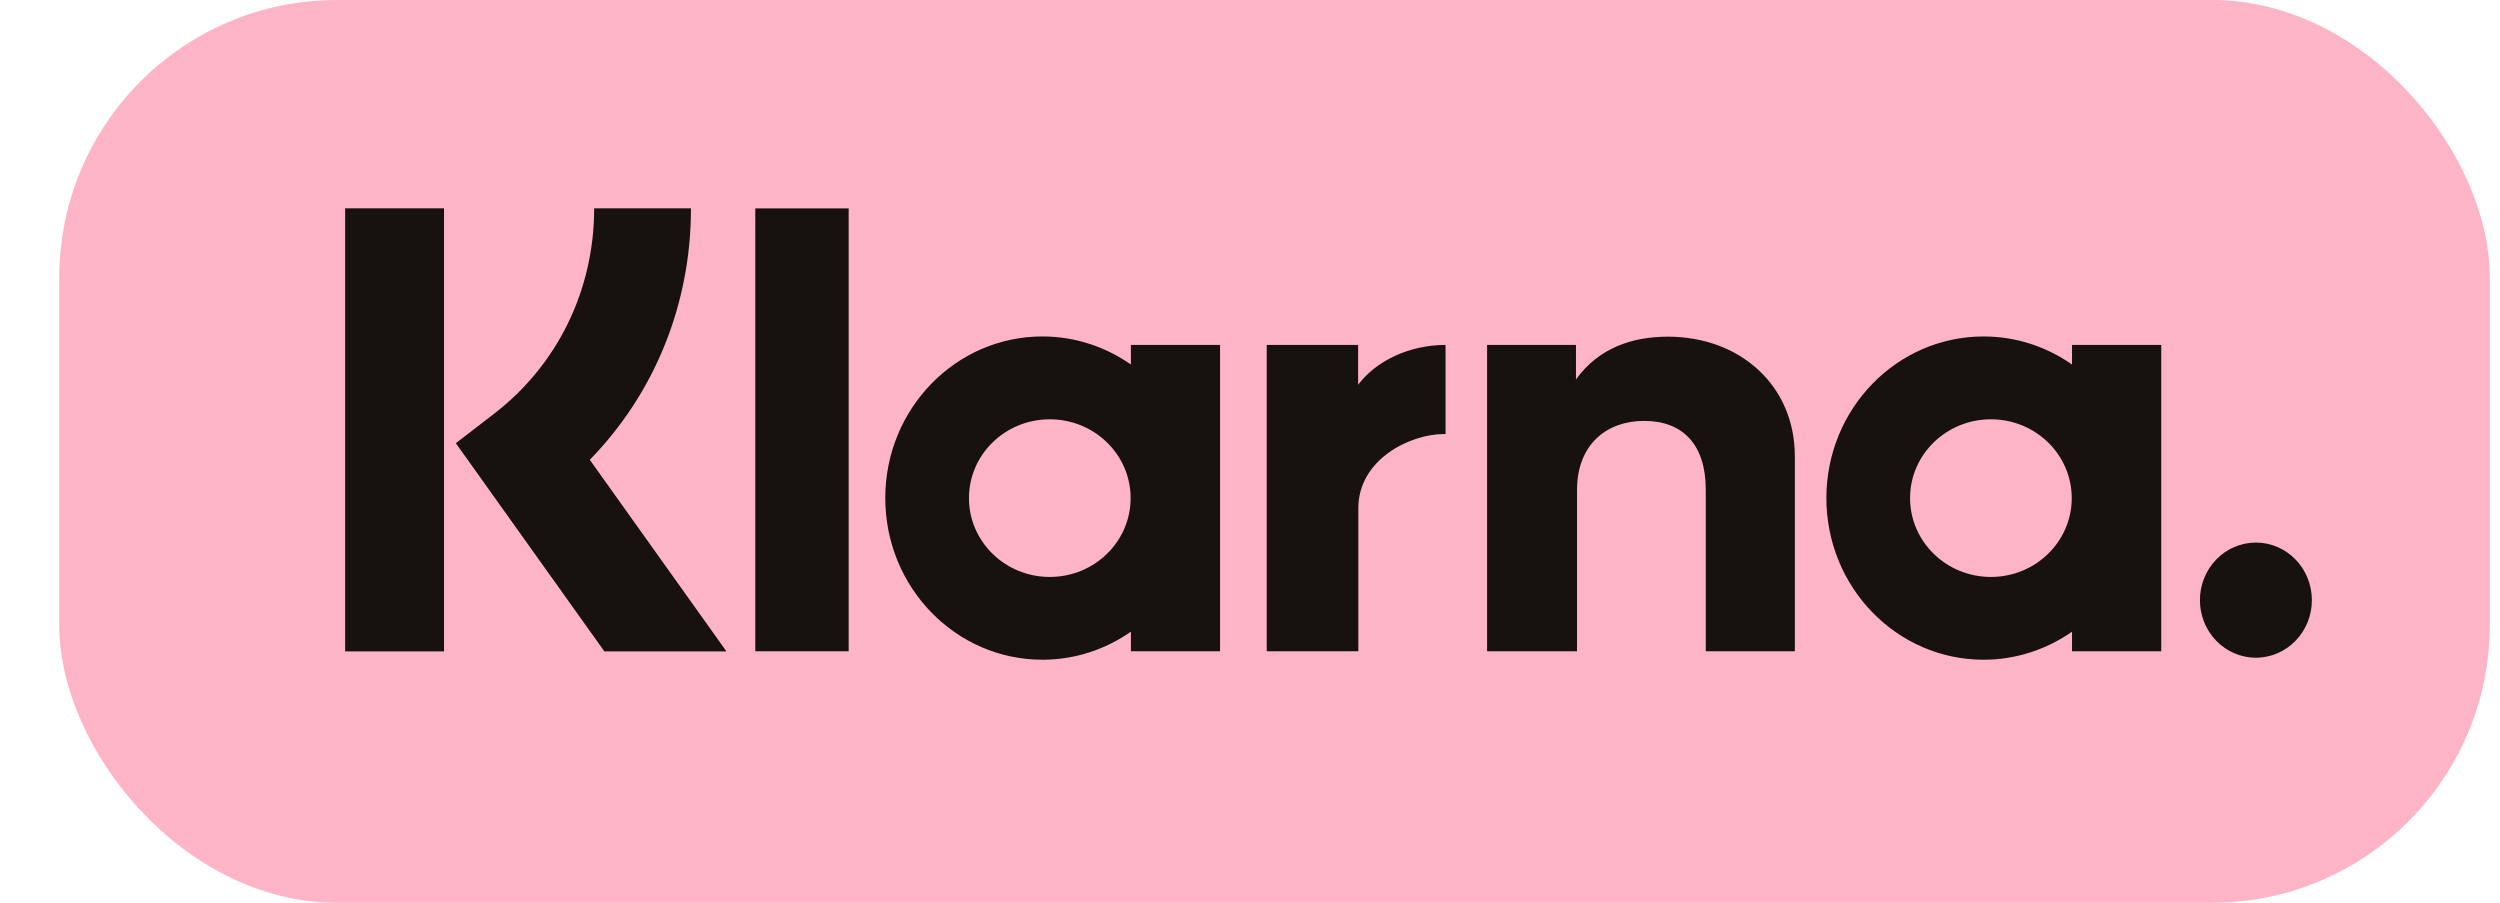 <svg width="36" height="13" viewBox="0 0 36 13" fill="none" xmlns="http://www.w3.org/2000/svg">
    <rect x="0.853" width="35" height="13" rx="4" fill="#FEB4C7"/>
    <path fill-rule="evenodd" clip-rule="evenodd"
          d="M6.394 9.38H4.97V3H6.394V9.38ZM9.95 3H8.556C8.556 4.174 8.031 5.252 7.116 5.957L6.564 6.382L8.703 9.38H10.461L8.493 6.621C9.426 5.666 9.95 4.381 9.95 3ZM12.221 9.378H10.876V3.001H12.221V9.378ZM16.285 4.967V5.249C15.922 4.995 15.484 4.845 15.011 4.845C13.761 4.845 12.748 5.887 12.748 7.172C12.748 8.458 13.761 9.5 15.011 9.5C15.484 9.5 15.922 9.35 16.285 9.096V9.378H17.569V4.967H16.285ZM16.281 7.173C16.281 7.799 15.76 8.308 15.117 8.308C14.474 8.308 13.953 7.799 13.953 7.173C13.953 6.546 14.474 6.038 15.117 6.038C15.76 6.038 16.281 6.546 16.281 7.173ZM29.837 5.249V4.967H31.122V9.378H29.837V9.096C29.474 9.35 29.036 9.5 28.564 9.5C27.313 9.5 26.3 8.458 26.3 7.172C26.3 5.887 27.313 4.845 28.564 4.845C29.036 4.845 29.474 4.995 29.837 5.249ZM28.669 8.308C29.312 8.308 29.833 7.799 29.833 7.173C29.833 6.546 29.312 6.038 28.669 6.038C28.026 6.038 27.505 6.546 27.505 7.173C27.505 7.799 28.026 8.308 28.669 8.308ZM24.017 4.848C23.504 4.848 23.018 5.012 22.694 5.464V4.967H21.414V9.378H22.709V7.06C22.709 6.389 23.147 6.061 23.674 6.061C24.238 6.061 24.563 6.407 24.563 7.051V9.378H25.846V6.573C25.846 5.546 25.052 4.848 24.017 4.848ZM19.557 4.967V5.541C19.814 5.197 20.294 4.967 20.816 4.967V6.251L20.811 6.251L20.808 6.25L20.8 6.25C20.292 6.25 19.56 6.624 19.56 7.318V9.378H18.241V4.967H19.557ZM31.679 8.642C31.679 8.184 32.04 7.813 32.485 7.813C32.93 7.813 33.291 8.184 33.291 8.642C33.291 9.1 32.93 9.471 32.485 9.471C32.04 9.471 31.679 9.1 31.679 8.642Z"
          fill="#17120F"/>
</svg>
